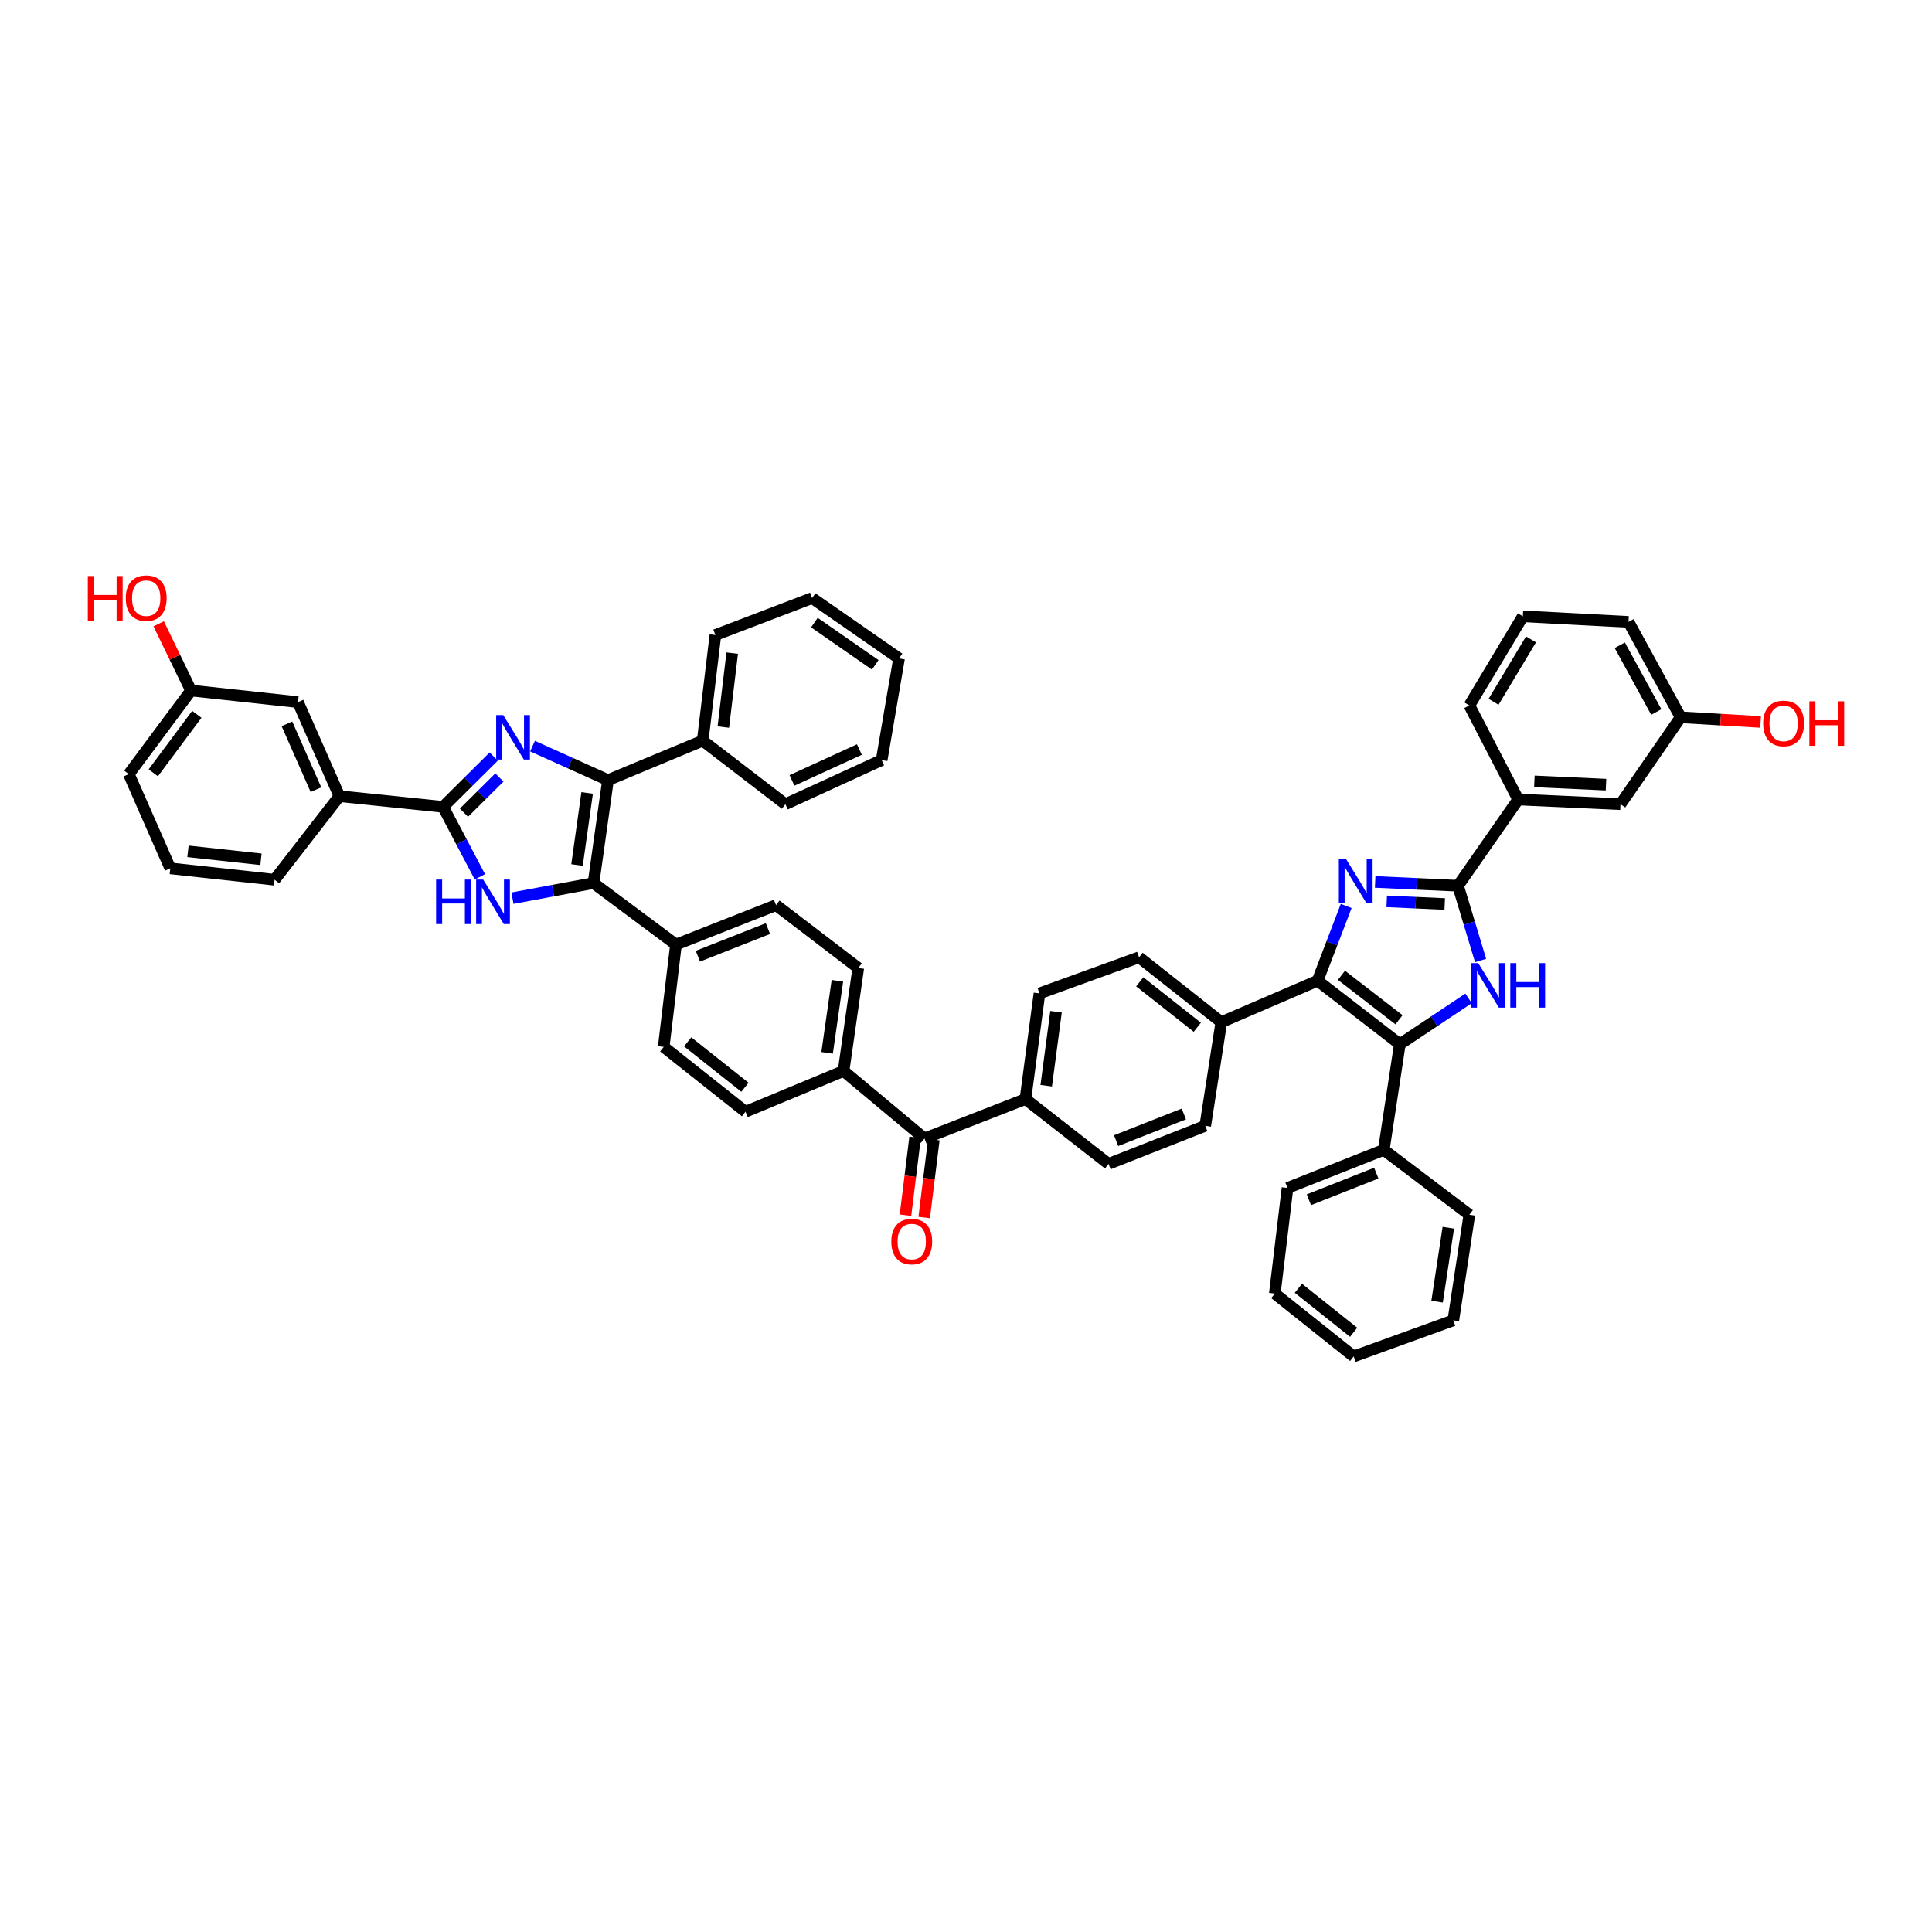 <?xml version='1.0' encoding='iso-8859-1'?>
<svg version='1.1' baseProfile='full'
              xmlns='http://www.w3.org/2000/svg'
                      xmlns:rdkit='http://www.rdkit.org/xml'
                      xmlns:xlink='http://www.w3.org/1999/xlink'
                  xml:space='preserve'
width='1000px' height='1000px' viewBox='0 0 1000 1000'>
<!-- END OF HEADER -->
<rect style='opacity:1.0;fill:#FFFFFF;stroke:none' width='1000' height='1000' x='0' y='0'> </rect>
<path class='bond-2' d='M 275.633,386.186 L 295.163,394.988' style='fill:none;fill-rule:evenodd;stroke:#0000FF;stroke-width:6px;stroke-linecap:butt;stroke-linejoin:miter;stroke-opacity:1' />
<path class='bond-2' d='M 295.163,394.988 L 314.693,403.79' style='fill:none;fill-rule:evenodd;stroke:#000000;stroke-width:6px;stroke-linecap:butt;stroke-linejoin:miter;stroke-opacity:1' />
<path class='bond-4' d='M 255.541,391.59 L 242.439,404.611' style='fill:none;fill-rule:evenodd;stroke:#0000FF;stroke-width:6px;stroke-linecap:butt;stroke-linejoin:miter;stroke-opacity:1' />
<path class='bond-4' d='M 242.439,404.611 L 229.336,417.631' style='fill:none;fill-rule:evenodd;stroke:#000000;stroke-width:6px;stroke-linecap:butt;stroke-linejoin:miter;stroke-opacity:1' />
<path class='bond-4' d='M 258.489,402.419 L 249.317,411.533' style='fill:none;fill-rule:evenodd;stroke:#0000FF;stroke-width:6px;stroke-linecap:butt;stroke-linejoin:miter;stroke-opacity:1' />
<path class='bond-4' d='M 249.317,411.533 L 240.146,420.647' style='fill:none;fill-rule:evenodd;stroke:#000000;stroke-width:6px;stroke-linecap:butt;stroke-linejoin:miter;stroke-opacity:1' />
<path class='bond-0' d='M 696.784,468.932 L 689.387,488.267' style='fill:none;fill-rule:evenodd;stroke:#0000FF;stroke-width:6px;stroke-linecap:butt;stroke-linejoin:miter;stroke-opacity:1' />
<path class='bond-0' d='M 689.387,488.267 L 681.99,507.601' style='fill:none;fill-rule:evenodd;stroke:#000000;stroke-width:6px;stroke-linecap:butt;stroke-linejoin:miter;stroke-opacity:1' />
<path class='bond-5' d='M 711.777,456.497 L 733.218,457.479' style='fill:none;fill-rule:evenodd;stroke:#0000FF;stroke-width:6px;stroke-linecap:butt;stroke-linejoin:miter;stroke-opacity:1' />
<path class='bond-5' d='M 733.218,457.479 L 754.66,458.46' style='fill:none;fill-rule:evenodd;stroke:#000000;stroke-width:6px;stroke-linecap:butt;stroke-linejoin:miter;stroke-opacity:1' />
<path class='bond-5' d='M 717.763,466.54 L 732.772,467.227' style='fill:none;fill-rule:evenodd;stroke:#0000FF;stroke-width:6px;stroke-linecap:butt;stroke-linejoin:miter;stroke-opacity:1' />
<path class='bond-5' d='M 732.772,467.227 L 747.781,467.914' style='fill:none;fill-rule:evenodd;stroke:#000000;stroke-width:6px;stroke-linecap:butt;stroke-linejoin:miter;stroke-opacity:1' />
<path class='bond-1' d='M 681.99,507.601 L 632.149,529.07' style='fill:none;fill-rule:evenodd;stroke:#000000;stroke-width:6px;stroke-linecap:butt;stroke-linejoin:miter;stroke-opacity:1' />
<path class='bond-8' d='M 681.99,507.601 L 724.548,540.482' style='fill:none;fill-rule:evenodd;stroke:#000000;stroke-width:6px;stroke-linecap:butt;stroke-linejoin:miter;stroke-opacity:1' />
<path class='bond-8' d='M 694.34,504.811 L 724.131,527.828' style='fill:none;fill-rule:evenodd;stroke:#000000;stroke-width:6px;stroke-linecap:butt;stroke-linejoin:miter;stroke-opacity:1' />
<path class='bond-3' d='M 314.693,403.79 L 307.2,457.083' style='fill:none;fill-rule:evenodd;stroke:#000000;stroke-width:6px;stroke-linecap:butt;stroke-linejoin:miter;stroke-opacity:1' />
<path class='bond-3' d='M 303.905,410.425 L 298.66,447.731' style='fill:none;fill-rule:evenodd;stroke:#000000;stroke-width:6px;stroke-linecap:butt;stroke-linejoin:miter;stroke-opacity:1' />
<path class='bond-16' d='M 314.693,403.79 L 363.719,383.367' style='fill:none;fill-rule:evenodd;stroke:#000000;stroke-width:6px;stroke-linecap:butt;stroke-linejoin:miter;stroke-opacity:1' />
<path class='bond-13' d='M 307.2,457.083 L 349.878,488.918' style='fill:none;fill-rule:evenodd;stroke:#000000;stroke-width:6px;stroke-linecap:butt;stroke-linejoin:miter;stroke-opacity:1' />
<path class='bond-49' d='M 307.2,457.083 L 286.219,460.991' style='fill:none;fill-rule:evenodd;stroke:#000000;stroke-width:6px;stroke-linecap:butt;stroke-linejoin:miter;stroke-opacity:1' />
<path class='bond-49' d='M 286.219,460.991 L 265.237,464.898' style='fill:none;fill-rule:evenodd;stroke:#0000FF;stroke-width:6px;stroke-linecap:butt;stroke-linejoin:miter;stroke-opacity:1' />
<path class='bond-7' d='M 229.336,417.631 L 238.865,435.75' style='fill:none;fill-rule:evenodd;stroke:#000000;stroke-width:6px;stroke-linecap:butt;stroke-linejoin:miter;stroke-opacity:1' />
<path class='bond-7' d='M 238.865,435.75 L 248.394,453.868' style='fill:none;fill-rule:evenodd;stroke:#0000FF;stroke-width:6px;stroke-linecap:butt;stroke-linejoin:miter;stroke-opacity:1' />
<path class='bond-11' d='M 229.336,417.631 L 175.685,412.101' style='fill:none;fill-rule:evenodd;stroke:#000000;stroke-width:6px;stroke-linecap:butt;stroke-linejoin:miter;stroke-opacity:1' />
<path class='bond-10' d='M 754.66,458.46 L 785.801,413.83' style='fill:none;fill-rule:evenodd;stroke:#000000;stroke-width:6px;stroke-linecap:butt;stroke-linejoin:miter;stroke-opacity:1' />
<path class='bond-54' d='M 754.66,458.46 L 760.501,477.811' style='fill:none;fill-rule:evenodd;stroke:#000000;stroke-width:6px;stroke-linecap:butt;stroke-linejoin:miter;stroke-opacity:1' />
<path class='bond-54' d='M 760.501,477.811 L 766.342,497.163' style='fill:none;fill-rule:evenodd;stroke:#0000FF;stroke-width:6px;stroke-linecap:butt;stroke-linejoin:miter;stroke-opacity:1' />
<path class='bond-6' d='M 760.118,516.764 L 742.333,528.623' style='fill:none;fill-rule:evenodd;stroke:#0000FF;stroke-width:6px;stroke-linecap:butt;stroke-linejoin:miter;stroke-opacity:1' />
<path class='bond-6' d='M 742.333,528.623 L 724.548,540.482' style='fill:none;fill-rule:evenodd;stroke:#000000;stroke-width:6px;stroke-linecap:butt;stroke-linejoin:miter;stroke-opacity:1' />
<path class='bond-17' d='M 724.548,540.482 L 716.248,595.169' style='fill:none;fill-rule:evenodd;stroke:#000000;stroke-width:6px;stroke-linecap:butt;stroke-linejoin:miter;stroke-opacity:1' />
<path class='bond-9' d='M 478.504,589.276 L 436.628,554.324' style='fill:none;fill-rule:evenodd;stroke:#000000;stroke-width:6px;stroke-linecap:butt;stroke-linejoin:miter;stroke-opacity:1' />
<path class='bond-14' d='M 478.504,589.276 L 530.762,568.87' style='fill:none;fill-rule:evenodd;stroke:#000000;stroke-width:6px;stroke-linecap:butt;stroke-linejoin:miter;stroke-opacity:1' />
<path class='bond-20' d='M 473.661,588.678 L 471.17,608.83' style='fill:none;fill-rule:evenodd;stroke:#000000;stroke-width:6px;stroke-linecap:butt;stroke-linejoin:miter;stroke-opacity:1' />
<path class='bond-20' d='M 471.17,608.83 L 468.679,628.983' style='fill:none;fill-rule:evenodd;stroke:#FF0000;stroke-width:6px;stroke-linecap:butt;stroke-linejoin:miter;stroke-opacity:1' />
<path class='bond-20' d='M 483.346,589.875 L 480.855,610.027' style='fill:none;fill-rule:evenodd;stroke:#000000;stroke-width:6px;stroke-linecap:butt;stroke-linejoin:miter;stroke-opacity:1' />
<path class='bond-20' d='M 480.855,610.027 L 478.364,630.18' style='fill:none;fill-rule:evenodd;stroke:#FF0000;stroke-width:6px;stroke-linecap:butt;stroke-linejoin:miter;stroke-opacity:1' />
<path class='bond-18' d='M 785.801,413.83 L 838.758,416.248' style='fill:none;fill-rule:evenodd;stroke:#000000;stroke-width:6px;stroke-linecap:butt;stroke-linejoin:miter;stroke-opacity:1' />
<path class='bond-18' d='M 794.189,404.445 L 831.26,406.137' style='fill:none;fill-rule:evenodd;stroke:#000000;stroke-width:6px;stroke-linecap:butt;stroke-linejoin:miter;stroke-opacity:1' />
<path class='bond-33' d='M 785.801,413.83 L 760.536,365.14' style='fill:none;fill-rule:evenodd;stroke:#000000;stroke-width:6px;stroke-linecap:butt;stroke-linejoin:miter;stroke-opacity:1' />
<path class='bond-19' d='M 175.685,412.101 L 154.232,363.416' style='fill:none;fill-rule:evenodd;stroke:#000000;stroke-width:6px;stroke-linecap:butt;stroke-linejoin:miter;stroke-opacity:1' />
<path class='bond-19' d='M 163.537,408.733 L 148.52,374.654' style='fill:none;fill-rule:evenodd;stroke:#000000;stroke-width:6px;stroke-linecap:butt;stroke-linejoin:miter;stroke-opacity:1' />
<path class='bond-34' d='M 175.685,412.101 L 142.12,455.354' style='fill:none;fill-rule:evenodd;stroke:#000000;stroke-width:6px;stroke-linecap:butt;stroke-linejoin:miter;stroke-opacity:1' />
<path class='bond-12' d='M 632.149,529.07 L 589.58,495.489' style='fill:none;fill-rule:evenodd;stroke:#000000;stroke-width:6px;stroke-linecap:butt;stroke-linejoin:miter;stroke-opacity:1' />
<path class='bond-12' d='M 619.72,531.695 L 589.921,508.188' style='fill:none;fill-rule:evenodd;stroke:#000000;stroke-width:6px;stroke-linecap:butt;stroke-linejoin:miter;stroke-opacity:1' />
<path class='bond-53' d='M 632.149,529.07 L 623.838,582.705' style='fill:none;fill-rule:evenodd;stroke:#000000;stroke-width:6px;stroke-linecap:butt;stroke-linejoin:miter;stroke-opacity:1' />
<path class='bond-22' d='M 349.878,488.918 L 401.67,468.496' style='fill:none;fill-rule:evenodd;stroke:#000000;stroke-width:6px;stroke-linecap:butt;stroke-linejoin:miter;stroke-opacity:1' />
<path class='bond-22' d='M 361.227,494.933 L 397.481,480.637' style='fill:none;fill-rule:evenodd;stroke:#000000;stroke-width:6px;stroke-linecap:butt;stroke-linejoin:miter;stroke-opacity:1' />
<path class='bond-24' d='M 349.878,488.918 L 343.535,541.876' style='fill:none;fill-rule:evenodd;stroke:#000000;stroke-width:6px;stroke-linecap:butt;stroke-linejoin:miter;stroke-opacity:1' />
<path class='bond-26' d='M 530.762,568.87 L 573.776,602.434' style='fill:none;fill-rule:evenodd;stroke:#000000;stroke-width:6px;stroke-linecap:butt;stroke-linejoin:miter;stroke-opacity:1' />
<path class='bond-28' d='M 530.762,568.87 L 538.016,514.188' style='fill:none;fill-rule:evenodd;stroke:#000000;stroke-width:6px;stroke-linecap:butt;stroke-linejoin:miter;stroke-opacity:1' />
<path class='bond-28' d='M 541.524,561.951 L 546.602,523.674' style='fill:none;fill-rule:evenodd;stroke:#000000;stroke-width:6px;stroke-linecap:butt;stroke-linejoin:miter;stroke-opacity:1' />
<path class='bond-15' d='M 436.628,554.324 L 385.866,575.44' style='fill:none;fill-rule:evenodd;stroke:#000000;stroke-width:6px;stroke-linecap:butt;stroke-linejoin:miter;stroke-opacity:1' />
<path class='bond-52' d='M 436.628,554.324 L 444.24,501.03' style='fill:none;fill-rule:evenodd;stroke:#000000;stroke-width:6px;stroke-linecap:butt;stroke-linejoin:miter;stroke-opacity:1' />
<path class='bond-52' d='M 428.109,544.95 L 433.437,507.644' style='fill:none;fill-rule:evenodd;stroke:#000000;stroke-width:6px;stroke-linecap:butt;stroke-linejoin:miter;stroke-opacity:1' />
<path class='bond-39' d='M 363.719,383.367 L 370.29,328.685' style='fill:none;fill-rule:evenodd;stroke:#000000;stroke-width:6px;stroke-linecap:butt;stroke-linejoin:miter;stroke-opacity:1' />
<path class='bond-39' d='M 374.394,376.329 L 378.994,338.052' style='fill:none;fill-rule:evenodd;stroke:#000000;stroke-width:6px;stroke-linecap:butt;stroke-linejoin:miter;stroke-opacity:1' />
<path class='bond-40' d='M 363.719,383.367 L 406.517,416.248' style='fill:none;fill-rule:evenodd;stroke:#000000;stroke-width:6px;stroke-linecap:butt;stroke-linejoin:miter;stroke-opacity:1' />
<path class='bond-37' d='M 716.248,595.169 L 666.413,614.882' style='fill:none;fill-rule:evenodd;stroke:#000000;stroke-width:6px;stroke-linecap:butt;stroke-linejoin:miter;stroke-opacity:1' />
<path class='bond-37' d='M 712.362,607.201 L 677.478,621' style='fill:none;fill-rule:evenodd;stroke:#000000;stroke-width:6px;stroke-linecap:butt;stroke-linejoin:miter;stroke-opacity:1' />
<path class='bond-38' d='M 716.248,595.169 L 760.536,628.734' style='fill:none;fill-rule:evenodd;stroke:#000000;stroke-width:6px;stroke-linecap:butt;stroke-linejoin:miter;stroke-opacity:1' />
<path class='bond-30' d='M 838.758,416.248 L 869.899,371.255' style='fill:none;fill-rule:evenodd;stroke:#000000;stroke-width:6px;stroke-linecap:butt;stroke-linejoin:miter;stroke-opacity:1' />
<path class='bond-29' d='M 154.232,363.416 L 98.867,357.42' style='fill:none;fill-rule:evenodd;stroke:#000000;stroke-width:6px;stroke-linecap:butt;stroke-linejoin:miter;stroke-opacity:1' />
<path class='bond-21' d='M 623.838,582.705 L 573.776,602.434' style='fill:none;fill-rule:evenodd;stroke:#000000;stroke-width:6px;stroke-linecap:butt;stroke-linejoin:miter;stroke-opacity:1' />
<path class='bond-21' d='M 612.751,576.585 L 577.707,590.396' style='fill:none;fill-rule:evenodd;stroke:#000000;stroke-width:6px;stroke-linecap:butt;stroke-linejoin:miter;stroke-opacity:1' />
<path class='bond-27' d='M 401.67,468.496 L 444.24,501.03' style='fill:none;fill-rule:evenodd;stroke:#000000;stroke-width:6px;stroke-linecap:butt;stroke-linejoin:miter;stroke-opacity:1' />
<path class='bond-23' d='M 589.58,495.489 L 538.016,514.188' style='fill:none;fill-rule:evenodd;stroke:#000000;stroke-width:6px;stroke-linecap:butt;stroke-linejoin:miter;stroke-opacity:1' />
<path class='bond-25' d='M 343.535,541.876 L 385.866,575.44' style='fill:none;fill-rule:evenodd;stroke:#000000;stroke-width:6px;stroke-linecap:butt;stroke-linejoin:miter;stroke-opacity:1' />
<path class='bond-25' d='M 355.948,539.264 L 385.58,562.759' style='fill:none;fill-rule:evenodd;stroke:#000000;stroke-width:6px;stroke-linecap:butt;stroke-linejoin:miter;stroke-opacity:1' />
<path class='bond-31' d='M 98.867,357.42 L 90.501,340.15' style='fill:none;fill-rule:evenodd;stroke:#000000;stroke-width:6px;stroke-linecap:butt;stroke-linejoin:miter;stroke-opacity:1' />
<path class='bond-31' d='M 90.501,340.15 L 82.134,322.881' style='fill:none;fill-rule:evenodd;stroke:#FF0000;stroke-width:6px;stroke-linecap:butt;stroke-linejoin:miter;stroke-opacity:1' />
<path class='bond-50' d='M 98.867,357.42 L 66.685,400.672' style='fill:none;fill-rule:evenodd;stroke:#000000;stroke-width:6px;stroke-linecap:butt;stroke-linejoin:miter;stroke-opacity:1' />
<path class='bond-50' d='M 101.869,369.733 L 79.342,400.01' style='fill:none;fill-rule:evenodd;stroke:#000000;stroke-width:6px;stroke-linecap:butt;stroke-linejoin:miter;stroke-opacity:1' />
<path class='bond-32' d='M 869.899,371.255 L 890.59,372.468' style='fill:none;fill-rule:evenodd;stroke:#000000;stroke-width:6px;stroke-linecap:butt;stroke-linejoin:miter;stroke-opacity:1' />
<path class='bond-32' d='M 890.59,372.468 L 911.281,373.68' style='fill:none;fill-rule:evenodd;stroke:#FF0000;stroke-width:6px;stroke-linecap:butt;stroke-linejoin:miter;stroke-opacity:1' />
<path class='bond-56' d='M 869.899,371.255 L 842.906,321.887' style='fill:none;fill-rule:evenodd;stroke:#000000;stroke-width:6px;stroke-linecap:butt;stroke-linejoin:miter;stroke-opacity:1' />
<path class='bond-56' d='M 857.288,368.532 L 838.392,333.974' style='fill:none;fill-rule:evenodd;stroke:#000000;stroke-width:6px;stroke-linecap:butt;stroke-linejoin:miter;stroke-opacity:1' />
<path class='bond-35' d='M 760.536,365.14 L 788.224,319.008' style='fill:none;fill-rule:evenodd;stroke:#000000;stroke-width:6px;stroke-linecap:butt;stroke-linejoin:miter;stroke-opacity:1' />
<path class='bond-35' d='M 773.057,363.242 L 792.438,330.95' style='fill:none;fill-rule:evenodd;stroke:#000000;stroke-width:6px;stroke-linecap:butt;stroke-linejoin:miter;stroke-opacity:1' />
<path class='bond-36' d='M 142.12,455.354 L 88.138,449.466' style='fill:none;fill-rule:evenodd;stroke:#000000;stroke-width:6px;stroke-linecap:butt;stroke-linejoin:miter;stroke-opacity:1' />
<path class='bond-36' d='M 135.081,444.769 L 97.294,440.648' style='fill:none;fill-rule:evenodd;stroke:#000000;stroke-width:6px;stroke-linecap:butt;stroke-linejoin:miter;stroke-opacity:1' />
<path class='bond-42' d='M 788.224,319.008 L 842.906,321.887' style='fill:none;fill-rule:evenodd;stroke:#000000;stroke-width:6px;stroke-linecap:butt;stroke-linejoin:miter;stroke-opacity:1' />
<path class='bond-41' d='M 88.138,449.466 L 66.685,400.672' style='fill:none;fill-rule:evenodd;stroke:#000000;stroke-width:6px;stroke-linecap:butt;stroke-linejoin:miter;stroke-opacity:1' />
<path class='bond-45' d='M 666.413,614.882 L 659.843,669.563' style='fill:none;fill-rule:evenodd;stroke:#000000;stroke-width:6px;stroke-linecap:butt;stroke-linejoin:miter;stroke-opacity:1' />
<path class='bond-43' d='M 760.536,628.734 L 752.236,683.415' style='fill:none;fill-rule:evenodd;stroke:#000000;stroke-width:6px;stroke-linecap:butt;stroke-linejoin:miter;stroke-opacity:1' />
<path class='bond-43' d='M 749.643,635.472 L 743.833,673.749' style='fill:none;fill-rule:evenodd;stroke:#000000;stroke-width:6px;stroke-linecap:butt;stroke-linejoin:miter;stroke-opacity:1' />
<path class='bond-46' d='M 370.29,328.685 L 420.352,309.548' style='fill:none;fill-rule:evenodd;stroke:#000000;stroke-width:6px;stroke-linecap:butt;stroke-linejoin:miter;stroke-opacity:1' />
<path class='bond-44' d='M 406.517,416.248 L 456.351,393.408' style='fill:none;fill-rule:evenodd;stroke:#000000;stroke-width:6px;stroke-linecap:butt;stroke-linejoin:miter;stroke-opacity:1' />
<path class='bond-44' d='M 409.926,403.951 L 444.81,387.962' style='fill:none;fill-rule:evenodd;stroke:#000000;stroke-width:6px;stroke-linecap:butt;stroke-linejoin:miter;stroke-opacity:1' />
<path class='bond-47' d='M 752.236,683.415 L 700.672,702.098' style='fill:none;fill-rule:evenodd;stroke:#000000;stroke-width:6px;stroke-linecap:butt;stroke-linejoin:miter;stroke-opacity:1' />
<path class='bond-48' d='M 456.351,393.408 L 465.346,340.797' style='fill:none;fill-rule:evenodd;stroke:#000000;stroke-width:6px;stroke-linecap:butt;stroke-linejoin:miter;stroke-opacity:1' />
<path class='bond-55' d='M 659.843,669.563 L 700.672,702.098' style='fill:none;fill-rule:evenodd;stroke:#000000;stroke-width:6px;stroke-linecap:butt;stroke-linejoin:miter;stroke-opacity:1' />
<path class='bond-55' d='M 672.049,666.812 L 700.629,689.586' style='fill:none;fill-rule:evenodd;stroke:#000000;stroke-width:6px;stroke-linecap:butt;stroke-linejoin:miter;stroke-opacity:1' />
<path class='bond-51' d='M 420.352,309.548 L 465.346,340.797' style='fill:none;fill-rule:evenodd;stroke:#000000;stroke-width:6px;stroke-linecap:butt;stroke-linejoin:miter;stroke-opacity:1' />
<path class='bond-51' d='M 421.535,322.25 L 453.03,344.125' style='fill:none;fill-rule:evenodd;stroke:#000000;stroke-width:6px;stroke-linecap:butt;stroke-linejoin:miter;stroke-opacity:1' />
<path  class='atom-0' d='M 260.461 370.128
L 268.008 382.326
Q 268.756 383.53, 269.96 385.709
Q 271.163 387.888, 271.228 388.019
L 271.228 370.128
L 274.286 370.128
L 274.286 393.158
L 271.131 393.158
L 263.031 379.821
Q 262.088 378.26, 261.079 376.471
Q 260.103 374.682, 259.811 374.129
L 259.811 393.158
L 256.818 393.158
L 256.818 370.128
L 260.461 370.128
' fill='#0000FF'/>
<path  class='atom-1' d='M 696.628 444.522
L 704.174 456.72
Q 704.923 457.924, 706.126 460.103
Q 707.33 462.283, 707.395 462.413
L 707.395 444.522
L 710.452 444.522
L 710.452 467.552
L 707.297 467.552
L 699.197 454.215
Q 698.254 452.654, 697.246 450.865
Q 696.27 449.076, 695.977 448.523
L 695.977 467.552
L 692.984 467.552
L 692.984 444.522
L 696.628 444.522
' fill='#0000FF'/>
<path  class='atom-7' d='M 765.134 498.509
L 772.681 510.707
Q 773.429 511.911, 774.632 514.091
Q 775.836 516.27, 775.901 516.4
L 775.901 498.509
L 778.959 498.509
L 778.959 521.54
L 775.803 521.54
L 767.704 508.203
Q 766.76 506.641, 765.752 504.852
Q 764.776 503.063, 764.483 502.51
L 764.483 521.54
L 761.491 521.54
L 761.491 498.509
L 765.134 498.509
' fill='#0000FF'/>
<path  class='atom-7' d='M 781.724 498.509
L 784.847 498.509
L 784.847 508.3
L 796.622 508.3
L 796.622 498.509
L 799.745 498.509
L 799.745 521.54
L 796.622 521.54
L 796.622 510.903
L 784.847 510.903
L 784.847 521.54
L 781.724 521.54
L 781.724 498.509
' fill='#0000FF'/>
<path  class='atom-8' d='M 225.725 455.256
L 228.848 455.256
L 228.848 465.047
L 240.624 465.047
L 240.624 455.256
L 243.747 455.256
L 243.747 478.287
L 240.624 478.287
L 240.624 467.65
L 228.848 467.65
L 228.848 478.287
L 225.725 478.287
L 225.725 455.256
' fill='#0000FF'/>
<path  class='atom-8' d='M 250.09 455.256
L 257.636 467.455
Q 258.385 468.658, 259.588 470.838
Q 260.792 473.017, 260.857 473.147
L 260.857 455.256
L 263.915 455.256
L 263.915 478.287
L 260.759 478.287
L 252.66 464.95
Q 251.716 463.388, 250.708 461.599
Q 249.732 459.81, 249.439 459.257
L 249.439 478.287
L 246.446 478.287
L 246.446 455.256
L 250.09 455.256
' fill='#0000FF'/>
<path  class='atom-21' d='M 461.345 642.635
Q 461.345 637.105, 464.077 634.014
Q 466.809 630.924, 471.917 630.924
Q 477.024 630.924, 479.756 634.014
Q 482.488 637.105, 482.488 642.635
Q 482.488 648.23, 479.724 651.418
Q 476.959 654.573, 471.917 654.573
Q 466.842 654.573, 464.077 651.418
Q 461.345 648.262, 461.345 642.635
M 471.917 651.971
Q 475.43 651.971, 477.316 649.628
Q 479.236 647.254, 479.236 642.635
Q 479.236 638.113, 477.316 635.836
Q 475.43 633.527, 471.917 633.527
Q 468.403 633.527, 466.484 635.804
Q 464.597 638.081, 464.597 642.635
Q 464.597 647.286, 466.484 649.628
Q 468.403 651.971, 471.917 651.971
' fill='#FF0000'/>
<path  class='atom-32' d='M 45.455 298.162
L 48.577 298.162
L 48.577 307.954
L 60.353 307.954
L 60.353 298.162
L 63.476 298.162
L 63.476 321.193
L 60.353 321.193
L 60.353 310.556
L 48.577 310.556
L 48.577 321.193
L 45.455 321.193
L 45.455 298.162
' fill='#FF0000'/>
<path  class='atom-32' d='M 65.102 309.613
Q 65.102 304.083, 67.835 300.992
Q 70.567 297.902, 75.674 297.902
Q 80.781 297.902, 83.514 300.992
Q 86.246 304.083, 86.246 309.613
Q 86.246 315.208, 83.481 318.395
Q 80.716 321.551, 75.674 321.551
Q 70.6 321.551, 67.835 318.395
Q 65.102 315.24, 65.102 309.613
M 75.674 318.948
Q 79.187 318.948, 81.074 316.606
Q 82.993 314.232, 82.993 309.613
Q 82.993 305.091, 81.074 302.814
Q 79.187 300.504, 75.674 300.504
Q 72.161 300.504, 70.242 302.781
Q 68.355 305.058, 68.355 309.613
Q 68.355 314.264, 70.242 316.606
Q 72.161 318.948, 75.674 318.948
' fill='#FF0000'/>
<path  class='atom-33' d='M 912.615 374.443
Q 912.615 368.913, 915.348 365.823
Q 918.08 362.733, 923.187 362.733
Q 928.294 362.733, 931.027 365.823
Q 933.759 368.913, 933.759 374.443
Q 933.759 380.038, 930.994 383.226
Q 928.229 386.381, 923.187 386.381
Q 918.113 386.381, 915.348 383.226
Q 912.615 380.071, 912.615 374.443
M 923.187 383.779
Q 926.701 383.779, 928.587 381.437
Q 930.506 379.062, 930.506 374.443
Q 930.506 369.922, 928.587 367.644
Q 926.701 365.335, 923.187 365.335
Q 919.674 365.335, 917.755 367.612
Q 915.868 369.889, 915.868 374.443
Q 915.868 379.095, 917.755 381.437
Q 919.674 383.779, 923.187 383.779
' fill='#FF0000'/>
<path  class='atom-33' d='M 936.524 362.993
L 939.647 362.993
L 939.647 372.784
L 951.423 372.784
L 951.423 362.993
L 954.545 362.993
L 954.545 386.023
L 951.423 386.023
L 951.423 375.386
L 939.647 375.386
L 939.647 386.023
L 936.524 386.023
L 936.524 362.993
' fill='#FF0000'/>
</svg>
